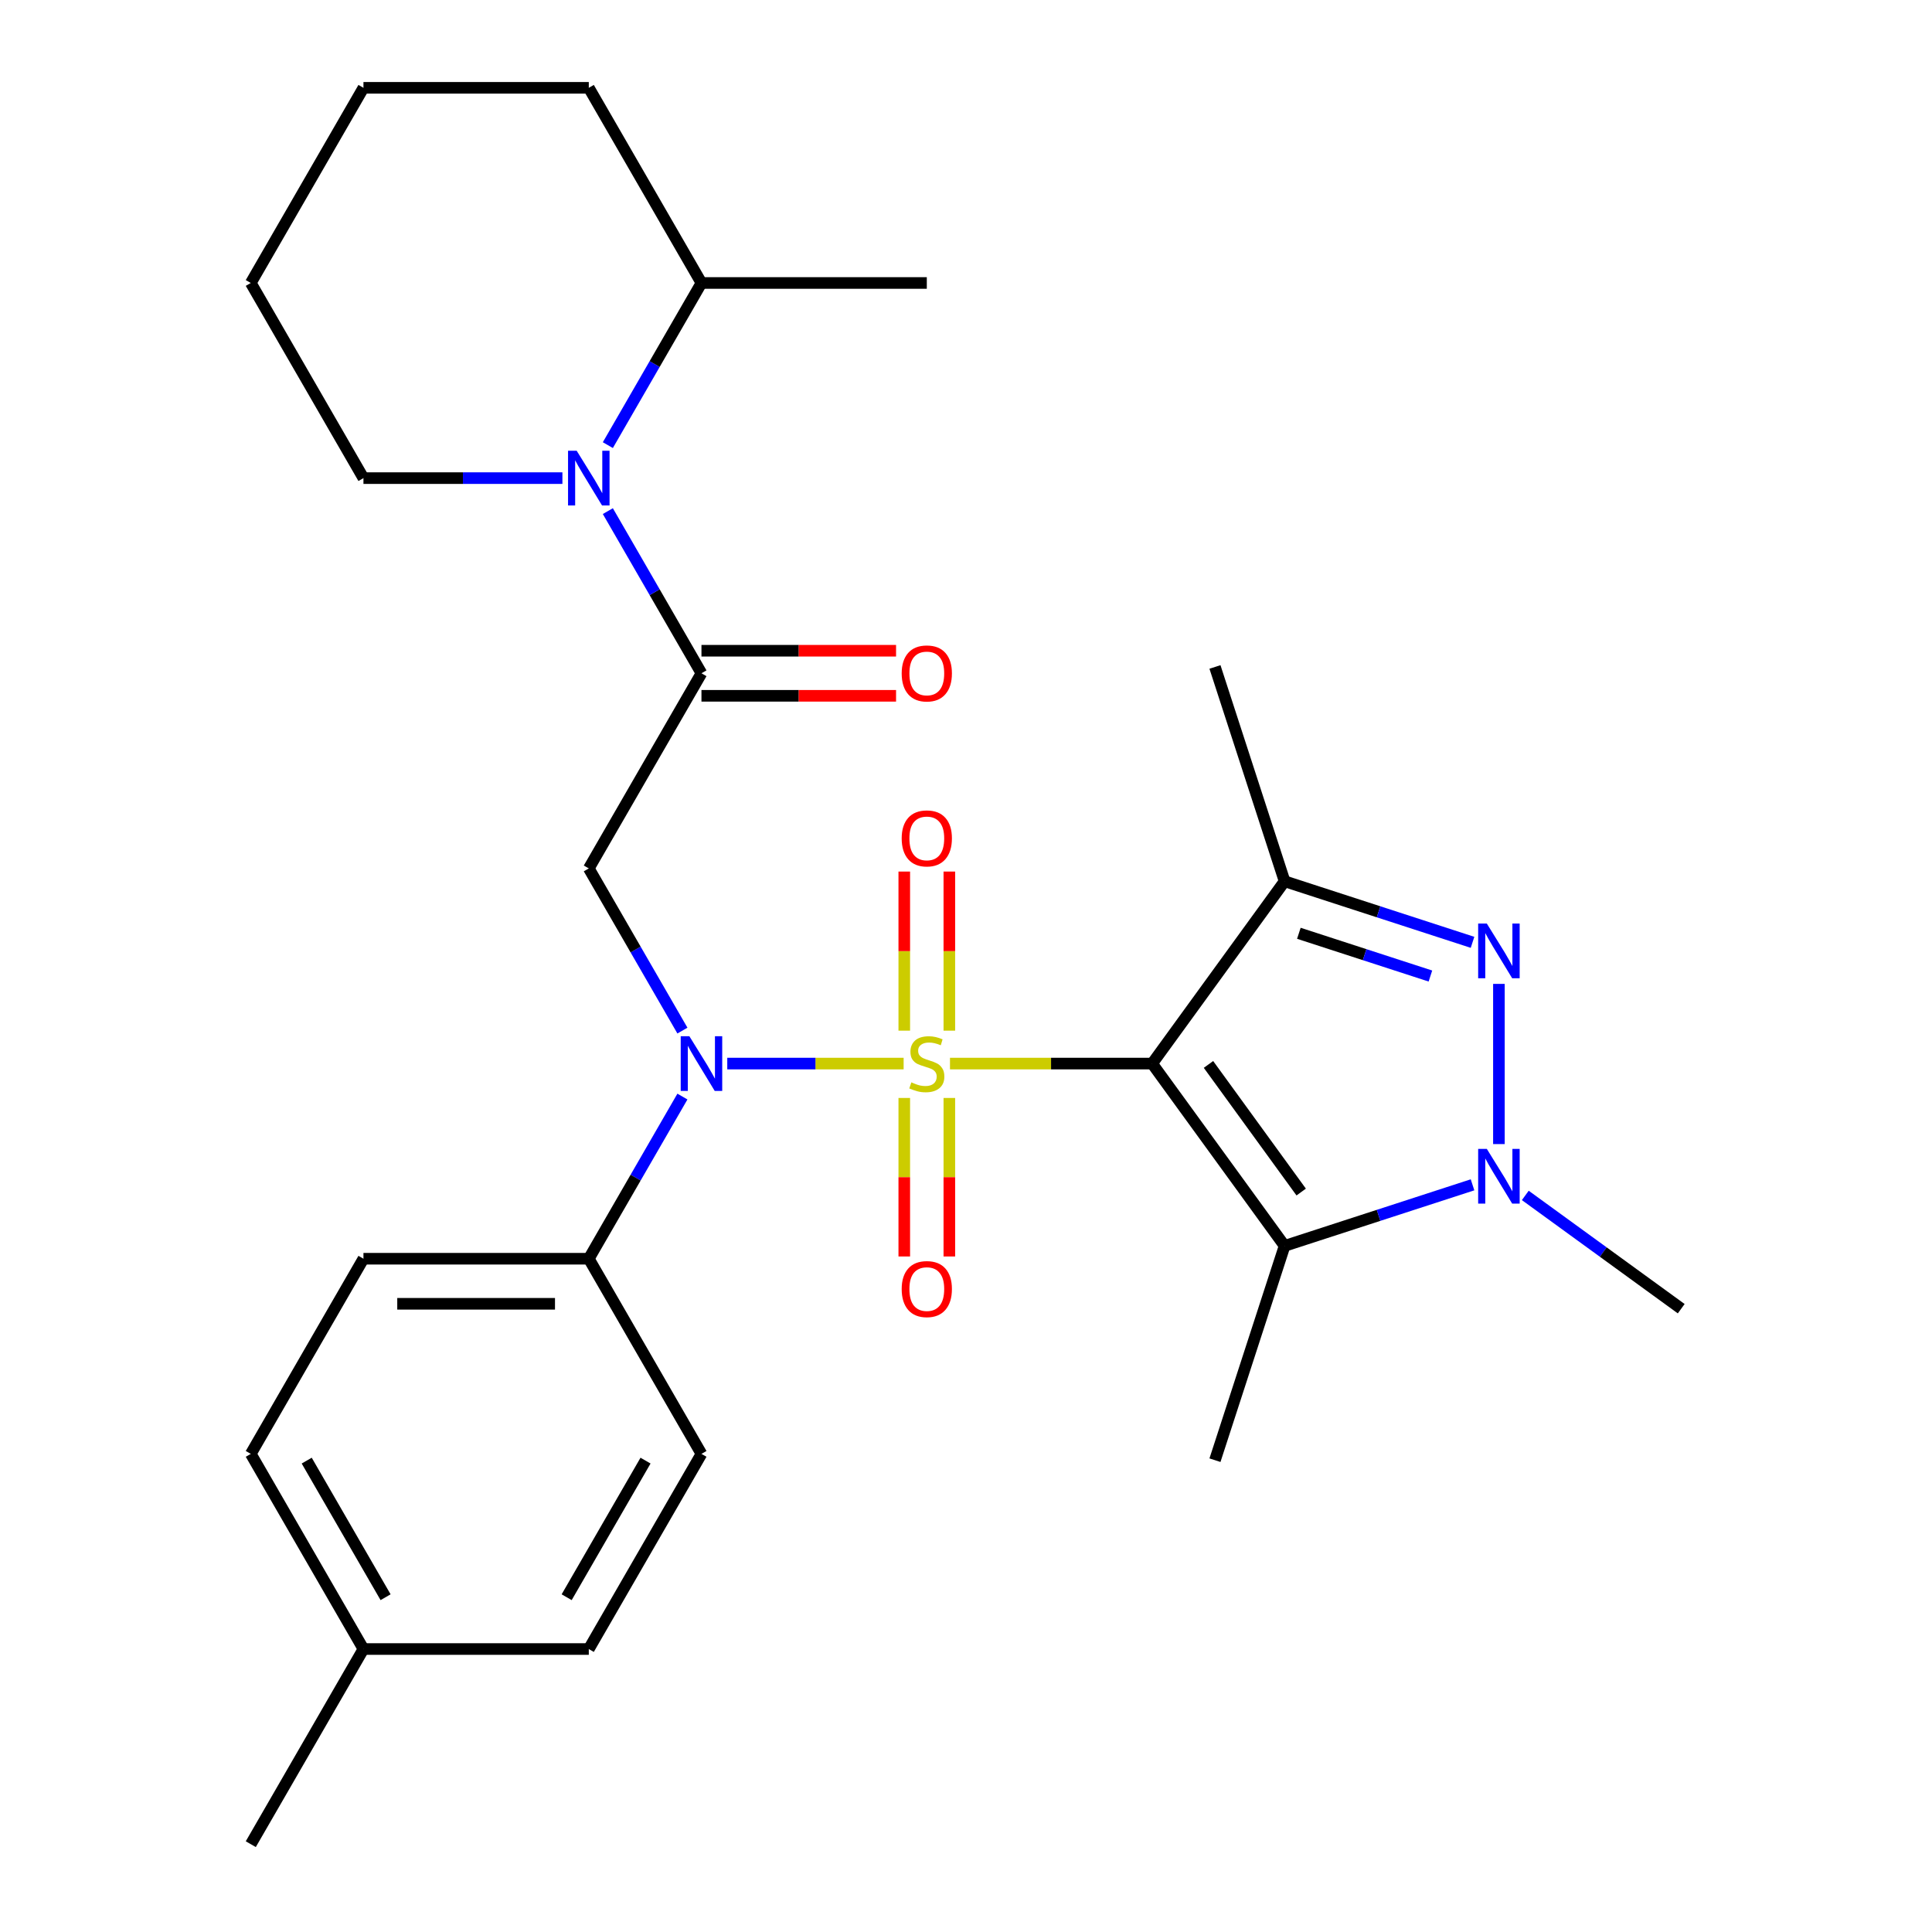 <?xml version='1.0' encoding='iso-8859-1'?>
<svg version='1.1' baseProfile='full'
              xmlns='http://www.w3.org/2000/svg'
                      xmlns:rdkit='http://www.rdkit.org/xml'
                      xmlns:xlink='http://www.w3.org/1999/xlink'
                  xml:space='preserve'
width='1000px' height='1000px' viewBox='0 0 1000 1000'>
<!-- END OF HEADER -->
<rect style='opacity:1.0;fill:#FFFFFF;stroke:none' width='1000' height='1000' x='0' y='0'> </rect>
<path class='bond-0' d='M 491.709,550.505 L 544.03,550.505' style='fill:none;fill-rule:evenodd;stroke:#CCCC00;stroke-width:6px;stroke-linecap:butt;stroke-linejoin:miter;stroke-opacity:1' />
<path class='bond-0' d='M 544.03,550.505 L 596.35,550.505' style='fill:none;fill-rule:evenodd;stroke:#000000;stroke-width:6px;stroke-linecap:butt;stroke-linejoin:miter;stroke-opacity:1' />
<path class='bond-2' d='M 467.718,550.505 L 422.075,550.505' style='fill:none;fill-rule:evenodd;stroke:#CCCC00;stroke-width:6px;stroke-linecap:butt;stroke-linejoin:miter;stroke-opacity:1' />
<path class='bond-2' d='M 422.075,550.505 L 376.433,550.505' style='fill:none;fill-rule:evenodd;stroke:#0000FF;stroke-width:6px;stroke-linecap:butt;stroke-linejoin:miter;stroke-opacity:1' />
<path class='bond-9' d='M 491.377,533.469 L 491.377,492.294' style='fill:none;fill-rule:evenodd;stroke:#CCCC00;stroke-width:6px;stroke-linecap:butt;stroke-linejoin:miter;stroke-opacity:1' />
<path class='bond-9' d='M 491.377,492.294 L 491.377,451.119' style='fill:none;fill-rule:evenodd;stroke:#FF0000;stroke-width:6px;stroke-linecap:butt;stroke-linejoin:miter;stroke-opacity:1' />
<path class='bond-9' d='M 468.05,533.469 L 468.05,492.294' style='fill:none;fill-rule:evenodd;stroke:#CCCC00;stroke-width:6px;stroke-linecap:butt;stroke-linejoin:miter;stroke-opacity:1' />
<path class='bond-9' d='M 468.05,492.294 L 468.05,451.119' style='fill:none;fill-rule:evenodd;stroke:#FF0000;stroke-width:6px;stroke-linecap:butt;stroke-linejoin:miter;stroke-opacity:1' />
<path class='bond-10' d='M 468.05,568.301 L 468.05,609.326' style='fill:none;fill-rule:evenodd;stroke:#CCCC00;stroke-width:6px;stroke-linecap:butt;stroke-linejoin:miter;stroke-opacity:1' />
<path class='bond-10' d='M 468.05,609.326 L 468.05,650.35' style='fill:none;fill-rule:evenodd;stroke:#FF0000;stroke-width:6px;stroke-linecap:butt;stroke-linejoin:miter;stroke-opacity:1' />
<path class='bond-10' d='M 491.377,568.301 L 491.377,609.326' style='fill:none;fill-rule:evenodd;stroke:#CCCC00;stroke-width:6px;stroke-linecap:butt;stroke-linejoin:miter;stroke-opacity:1' />
<path class='bond-10' d='M 491.377,609.326 L 491.377,650.35' style='fill:none;fill-rule:evenodd;stroke:#FF0000;stroke-width:6px;stroke-linecap:butt;stroke-linejoin:miter;stroke-opacity:1' />
<path class='bond-1' d='M 596.35,550.505 L 664.907,456.144' style='fill:none;fill-rule:evenodd;stroke:#000000;stroke-width:6px;stroke-linecap:butt;stroke-linejoin:miter;stroke-opacity:1' />
<path class='bond-3' d='M 596.35,550.505 L 664.907,644.866' style='fill:none;fill-rule:evenodd;stroke:#000000;stroke-width:6px;stroke-linecap:butt;stroke-linejoin:miter;stroke-opacity:1' />
<path class='bond-3' d='M 625.506,550.948 L 673.496,617' style='fill:none;fill-rule:evenodd;stroke:#000000;stroke-width:6px;stroke-linecap:butt;stroke-linejoin:miter;stroke-opacity:1' />
<path class='bond-4' d='M 664.907,456.144 L 713.543,471.947' style='fill:none;fill-rule:evenodd;stroke:#000000;stroke-width:6px;stroke-linecap:butt;stroke-linejoin:miter;stroke-opacity:1' />
<path class='bond-4' d='M 713.543,471.947 L 762.179,487.75' style='fill:none;fill-rule:evenodd;stroke:#0000FF;stroke-width:6px;stroke-linecap:butt;stroke-linejoin:miter;stroke-opacity:1' />
<path class='bond-4' d='M 672.289,483.071 L 706.335,494.133' style='fill:none;fill-rule:evenodd;stroke:#000000;stroke-width:6px;stroke-linecap:butt;stroke-linejoin:miter;stroke-opacity:1' />
<path class='bond-4' d='M 706.335,494.133 L 740.38,505.194' style='fill:none;fill-rule:evenodd;stroke:#0000FF;stroke-width:6px;stroke-linecap:butt;stroke-linejoin:miter;stroke-opacity:1' />
<path class='bond-16' d='M 664.907,456.144 L 628.864,345.216' style='fill:none;fill-rule:evenodd;stroke:#000000;stroke-width:6px;stroke-linecap:butt;stroke-linejoin:miter;stroke-opacity:1' />
<path class='bond-6' d='M 353.218,533.429 L 328.989,491.462' style='fill:none;fill-rule:evenodd;stroke:#0000FF;stroke-width:6px;stroke-linecap:butt;stroke-linejoin:miter;stroke-opacity:1' />
<path class='bond-6' d='M 328.989,491.462 L 304.759,449.495' style='fill:none;fill-rule:evenodd;stroke:#000000;stroke-width:6px;stroke-linecap:butt;stroke-linejoin:miter;stroke-opacity:1' />
<path class='bond-11' d='M 353.218,567.581 L 328.989,609.548' style='fill:none;fill-rule:evenodd;stroke:#0000FF;stroke-width:6px;stroke-linecap:butt;stroke-linejoin:miter;stroke-opacity:1' />
<path class='bond-11' d='M 328.989,609.548 L 304.759,651.515' style='fill:none;fill-rule:evenodd;stroke:#000000;stroke-width:6px;stroke-linecap:butt;stroke-linejoin:miter;stroke-opacity:1' />
<path class='bond-5' d='M 664.907,644.866 L 713.543,629.063' style='fill:none;fill-rule:evenodd;stroke:#000000;stroke-width:6px;stroke-linecap:butt;stroke-linejoin:miter;stroke-opacity:1' />
<path class='bond-5' d='M 713.543,629.063 L 762.179,613.26' style='fill:none;fill-rule:evenodd;stroke:#0000FF;stroke-width:6px;stroke-linecap:butt;stroke-linejoin:miter;stroke-opacity:1' />
<path class='bond-17' d='M 664.907,644.866 L 628.864,755.794' style='fill:none;fill-rule:evenodd;stroke:#000000;stroke-width:6px;stroke-linecap:butt;stroke-linejoin:miter;stroke-opacity:1' />
<path class='bond-28' d='M 775.835,509.263 L 775.835,592.174' style='fill:none;fill-rule:evenodd;stroke:#0000FF;stroke-width:6px;stroke-linecap:butt;stroke-linejoin:miter;stroke-opacity:1' />
<path class='bond-18' d='M 789.491,618.745 L 829.843,648.063' style='fill:none;fill-rule:evenodd;stroke:#0000FF;stroke-width:6px;stroke-linecap:butt;stroke-linejoin:miter;stroke-opacity:1' />
<path class='bond-18' d='M 829.843,648.063 L 870.196,677.38' style='fill:none;fill-rule:evenodd;stroke:#000000;stroke-width:6px;stroke-linecap:butt;stroke-linejoin:miter;stroke-opacity:1' />
<path class='bond-7' d='M 304.759,449.495 L 363.077,348.485' style='fill:none;fill-rule:evenodd;stroke:#000000;stroke-width:6px;stroke-linecap:butt;stroke-linejoin:miter;stroke-opacity:1' />
<path class='bond-8' d='M 363.077,348.485 L 338.847,306.518' style='fill:none;fill-rule:evenodd;stroke:#000000;stroke-width:6px;stroke-linecap:butt;stroke-linejoin:miter;stroke-opacity:1' />
<path class='bond-8' d='M 338.847,306.518 L 314.618,264.551' style='fill:none;fill-rule:evenodd;stroke:#0000FF;stroke-width:6px;stroke-linecap:butt;stroke-linejoin:miter;stroke-opacity:1' />
<path class='bond-12' d='M 363.077,360.148 L 413.437,360.148' style='fill:none;fill-rule:evenodd;stroke:#000000;stroke-width:6px;stroke-linecap:butt;stroke-linejoin:miter;stroke-opacity:1' />
<path class='bond-12' d='M 413.437,360.148 L 463.798,360.148' style='fill:none;fill-rule:evenodd;stroke:#FF0000;stroke-width:6px;stroke-linecap:butt;stroke-linejoin:miter;stroke-opacity:1' />
<path class='bond-12' d='M 363.077,336.821 L 413.437,336.821' style='fill:none;fill-rule:evenodd;stroke:#000000;stroke-width:6px;stroke-linecap:butt;stroke-linejoin:miter;stroke-opacity:1' />
<path class='bond-12' d='M 413.437,336.821 L 463.798,336.821' style='fill:none;fill-rule:evenodd;stroke:#FF0000;stroke-width:6px;stroke-linecap:butt;stroke-linejoin:miter;stroke-opacity:1' />
<path class='bond-13' d='M 314.618,230.399 L 338.847,188.432' style='fill:none;fill-rule:evenodd;stroke:#0000FF;stroke-width:6px;stroke-linecap:butt;stroke-linejoin:miter;stroke-opacity:1' />
<path class='bond-13' d='M 338.847,188.432 L 363.077,146.465' style='fill:none;fill-rule:evenodd;stroke:#000000;stroke-width:6px;stroke-linecap:butt;stroke-linejoin:miter;stroke-opacity:1' />
<path class='bond-19' d='M 291.103,247.475 L 239.613,247.475' style='fill:none;fill-rule:evenodd;stroke:#0000FF;stroke-width:6px;stroke-linecap:butt;stroke-linejoin:miter;stroke-opacity:1' />
<path class='bond-19' d='M 239.613,247.475 L 188.122,247.475' style='fill:none;fill-rule:evenodd;stroke:#000000;stroke-width:6px;stroke-linecap:butt;stroke-linejoin:miter;stroke-opacity:1' />
<path class='bond-14' d='M 304.759,651.515 L 188.122,651.515' style='fill:none;fill-rule:evenodd;stroke:#000000;stroke-width:6px;stroke-linecap:butt;stroke-linejoin:miter;stroke-opacity:1' />
<path class='bond-14' d='M 287.263,674.842 L 205.618,674.842' style='fill:none;fill-rule:evenodd;stroke:#000000;stroke-width:6px;stroke-linecap:butt;stroke-linejoin:miter;stroke-opacity:1' />
<path class='bond-15' d='M 304.759,651.515 L 363.077,752.525' style='fill:none;fill-rule:evenodd;stroke:#000000;stroke-width:6px;stroke-linecap:butt;stroke-linejoin:miter;stroke-opacity:1' />
<path class='bond-23' d='M 363.077,146.465 L 479.713,146.465' style='fill:none;fill-rule:evenodd;stroke:#000000;stroke-width:6px;stroke-linecap:butt;stroke-linejoin:miter;stroke-opacity:1' />
<path class='bond-24' d='M 363.077,146.465 L 304.759,45.455' style='fill:none;fill-rule:evenodd;stroke:#000000;stroke-width:6px;stroke-linecap:butt;stroke-linejoin:miter;stroke-opacity:1' />
<path class='bond-21' d='M 188.122,651.515 L 129.804,752.525' style='fill:none;fill-rule:evenodd;stroke:#000000;stroke-width:6px;stroke-linecap:butt;stroke-linejoin:miter;stroke-opacity:1' />
<path class='bond-20' d='M 363.077,752.525 L 304.759,853.535' style='fill:none;fill-rule:evenodd;stroke:#000000;stroke-width:6px;stroke-linecap:butt;stroke-linejoin:miter;stroke-opacity:1' />
<path class='bond-20' d='M 334.127,756.013 L 293.305,826.72' style='fill:none;fill-rule:evenodd;stroke:#000000;stroke-width:6px;stroke-linecap:butt;stroke-linejoin:miter;stroke-opacity:1' />
<path class='bond-26' d='M 188.122,247.475 L 129.804,146.465' style='fill:none;fill-rule:evenodd;stroke:#000000;stroke-width:6px;stroke-linecap:butt;stroke-linejoin:miter;stroke-opacity:1' />
<path class='bond-22' d='M 304.759,853.535 L 188.122,853.535' style='fill:none;fill-rule:evenodd;stroke:#000000;stroke-width:6px;stroke-linecap:butt;stroke-linejoin:miter;stroke-opacity:1' />
<path class='bond-29' d='M 129.804,752.525 L 188.122,853.535' style='fill:none;fill-rule:evenodd;stroke:#000000;stroke-width:6px;stroke-linecap:butt;stroke-linejoin:miter;stroke-opacity:1' />
<path class='bond-29' d='M 158.754,756.013 L 199.577,826.72' style='fill:none;fill-rule:evenodd;stroke:#000000;stroke-width:6px;stroke-linecap:butt;stroke-linejoin:miter;stroke-opacity:1' />
<path class='bond-25' d='M 188.122,853.535 L 129.804,954.545' style='fill:none;fill-rule:evenodd;stroke:#000000;stroke-width:6px;stroke-linecap:butt;stroke-linejoin:miter;stroke-opacity:1' />
<path class='bond-30' d='M 304.759,45.455 L 188.122,45.455' style='fill:none;fill-rule:evenodd;stroke:#000000;stroke-width:6px;stroke-linecap:butt;stroke-linejoin:miter;stroke-opacity:1' />
<path class='bond-27' d='M 129.804,146.465 L 188.122,45.455' style='fill:none;fill-rule:evenodd;stroke:#000000;stroke-width:6px;stroke-linecap:butt;stroke-linejoin:miter;stroke-opacity:1' />
<path  class='atom-0' d='M 471.713 560.225
Q 472.033 560.345, 473.353 560.905
Q 474.673 561.465, 476.113 561.825
Q 477.593 562.145, 479.033 562.145
Q 481.713 562.145, 483.273 560.865
Q 484.833 559.545, 484.833 557.265
Q 484.833 555.705, 484.033 554.745
Q 483.273 553.785, 482.073 553.265
Q 480.873 552.745, 478.873 552.145
Q 476.353 551.385, 474.833 550.665
Q 473.353 549.945, 472.273 548.425
Q 471.233 546.905, 471.233 544.345
Q 471.233 540.785, 473.633 538.585
Q 476.073 536.385, 480.873 536.385
Q 484.153 536.385, 487.873 537.945
L 486.953 541.025
Q 483.553 539.625, 480.993 539.625
Q 478.233 539.625, 476.713 540.785
Q 475.193 541.905, 475.233 543.865
Q 475.233 545.385, 475.993 546.305
Q 476.793 547.225, 477.913 547.745
Q 479.073 548.265, 480.993 548.865
Q 483.553 549.665, 485.073 550.465
Q 486.593 551.265, 487.673 552.905
Q 488.793 554.505, 488.793 557.265
Q 488.793 561.185, 486.153 563.305
Q 483.553 565.385, 479.193 565.385
Q 476.673 565.385, 474.753 564.825
Q 472.873 564.305, 470.633 563.385
L 471.713 560.225
' fill='#CCCC00'/>
<path  class='atom-3' d='M 356.817 536.345
L 366.097 551.345
Q 367.017 552.825, 368.497 555.505
Q 369.977 558.185, 370.057 558.345
L 370.057 536.345
L 373.817 536.345
L 373.817 564.665
L 369.937 564.665
L 359.977 548.265
Q 358.817 546.345, 357.577 544.145
Q 356.377 541.945, 356.017 541.265
L 356.017 564.665
L 352.337 564.665
L 352.337 536.345
L 356.817 536.345
' fill='#0000FF'/>
<path  class='atom-5' d='M 769.575 478.027
L 778.855 493.027
Q 779.775 494.507, 781.255 497.187
Q 782.735 499.867, 782.815 500.027
L 782.815 478.027
L 786.575 478.027
L 786.575 506.347
L 782.695 506.347
L 772.735 489.947
Q 771.575 488.027, 770.335 485.827
Q 769.135 483.627, 768.775 482.947
L 768.775 506.347
L 765.095 506.347
L 765.095 478.027
L 769.575 478.027
' fill='#0000FF'/>
<path  class='atom-6' d='M 769.575 594.663
L 778.855 609.663
Q 779.775 611.143, 781.255 613.823
Q 782.735 616.503, 782.815 616.663
L 782.815 594.663
L 786.575 594.663
L 786.575 622.983
L 782.695 622.983
L 772.735 606.583
Q 771.575 604.663, 770.335 602.463
Q 769.135 600.263, 768.775 599.583
L 768.775 622.983
L 765.095 622.983
L 765.095 594.663
L 769.575 594.663
' fill='#0000FF'/>
<path  class='atom-9' d='M 298.499 233.315
L 307.779 248.315
Q 308.699 249.795, 310.179 252.475
Q 311.659 255.155, 311.739 255.315
L 311.739 233.315
L 315.499 233.315
L 315.499 261.635
L 311.619 261.635
L 301.659 245.235
Q 300.499 243.315, 299.259 241.115
Q 298.059 238.915, 297.699 238.235
L 297.699 261.635
L 294.019 261.635
L 294.019 233.315
L 298.499 233.315
' fill='#0000FF'/>
<path  class='atom-10' d='M 466.713 433.949
Q 466.713 427.149, 470.073 423.349
Q 473.433 419.549, 479.713 419.549
Q 485.993 419.549, 489.353 423.349
Q 492.713 427.149, 492.713 433.949
Q 492.713 440.829, 489.313 444.749
Q 485.913 448.629, 479.713 448.629
Q 473.473 448.629, 470.073 444.749
Q 466.713 440.869, 466.713 433.949
M 479.713 445.429
Q 484.033 445.429, 486.353 442.549
Q 488.713 439.629, 488.713 433.949
Q 488.713 428.389, 486.353 425.589
Q 484.033 422.749, 479.713 422.749
Q 475.393 422.749, 473.033 425.549
Q 470.713 428.349, 470.713 433.949
Q 470.713 439.669, 473.033 442.549
Q 475.393 445.429, 479.713 445.429
' fill='#FF0000'/>
<path  class='atom-11' d='M 466.713 667.221
Q 466.713 660.421, 470.073 656.621
Q 473.433 652.821, 479.713 652.821
Q 485.993 652.821, 489.353 656.621
Q 492.713 660.421, 492.713 667.221
Q 492.713 674.101, 489.313 678.021
Q 485.913 681.901, 479.713 681.901
Q 473.473 681.901, 470.073 678.021
Q 466.713 674.141, 466.713 667.221
M 479.713 678.701
Q 484.033 678.701, 486.353 675.821
Q 488.713 672.901, 488.713 667.221
Q 488.713 661.661, 486.353 658.861
Q 484.033 656.021, 479.713 656.021
Q 475.393 656.021, 473.033 658.821
Q 470.713 661.621, 470.713 667.221
Q 470.713 672.941, 473.033 675.821
Q 475.393 678.701, 479.713 678.701
' fill='#FF0000'/>
<path  class='atom-13' d='M 466.713 348.565
Q 466.713 341.765, 470.073 337.965
Q 473.433 334.165, 479.713 334.165
Q 485.993 334.165, 489.353 337.965
Q 492.713 341.765, 492.713 348.565
Q 492.713 355.445, 489.313 359.365
Q 485.913 363.245, 479.713 363.245
Q 473.473 363.245, 470.073 359.365
Q 466.713 355.485, 466.713 348.565
M 479.713 360.045
Q 484.033 360.045, 486.353 357.165
Q 488.713 354.245, 488.713 348.565
Q 488.713 343.005, 486.353 340.205
Q 484.033 337.365, 479.713 337.365
Q 475.393 337.365, 473.033 340.165
Q 470.713 342.965, 470.713 348.565
Q 470.713 354.285, 473.033 357.165
Q 475.393 360.045, 479.713 360.045
' fill='#FF0000'/>
</svg>
